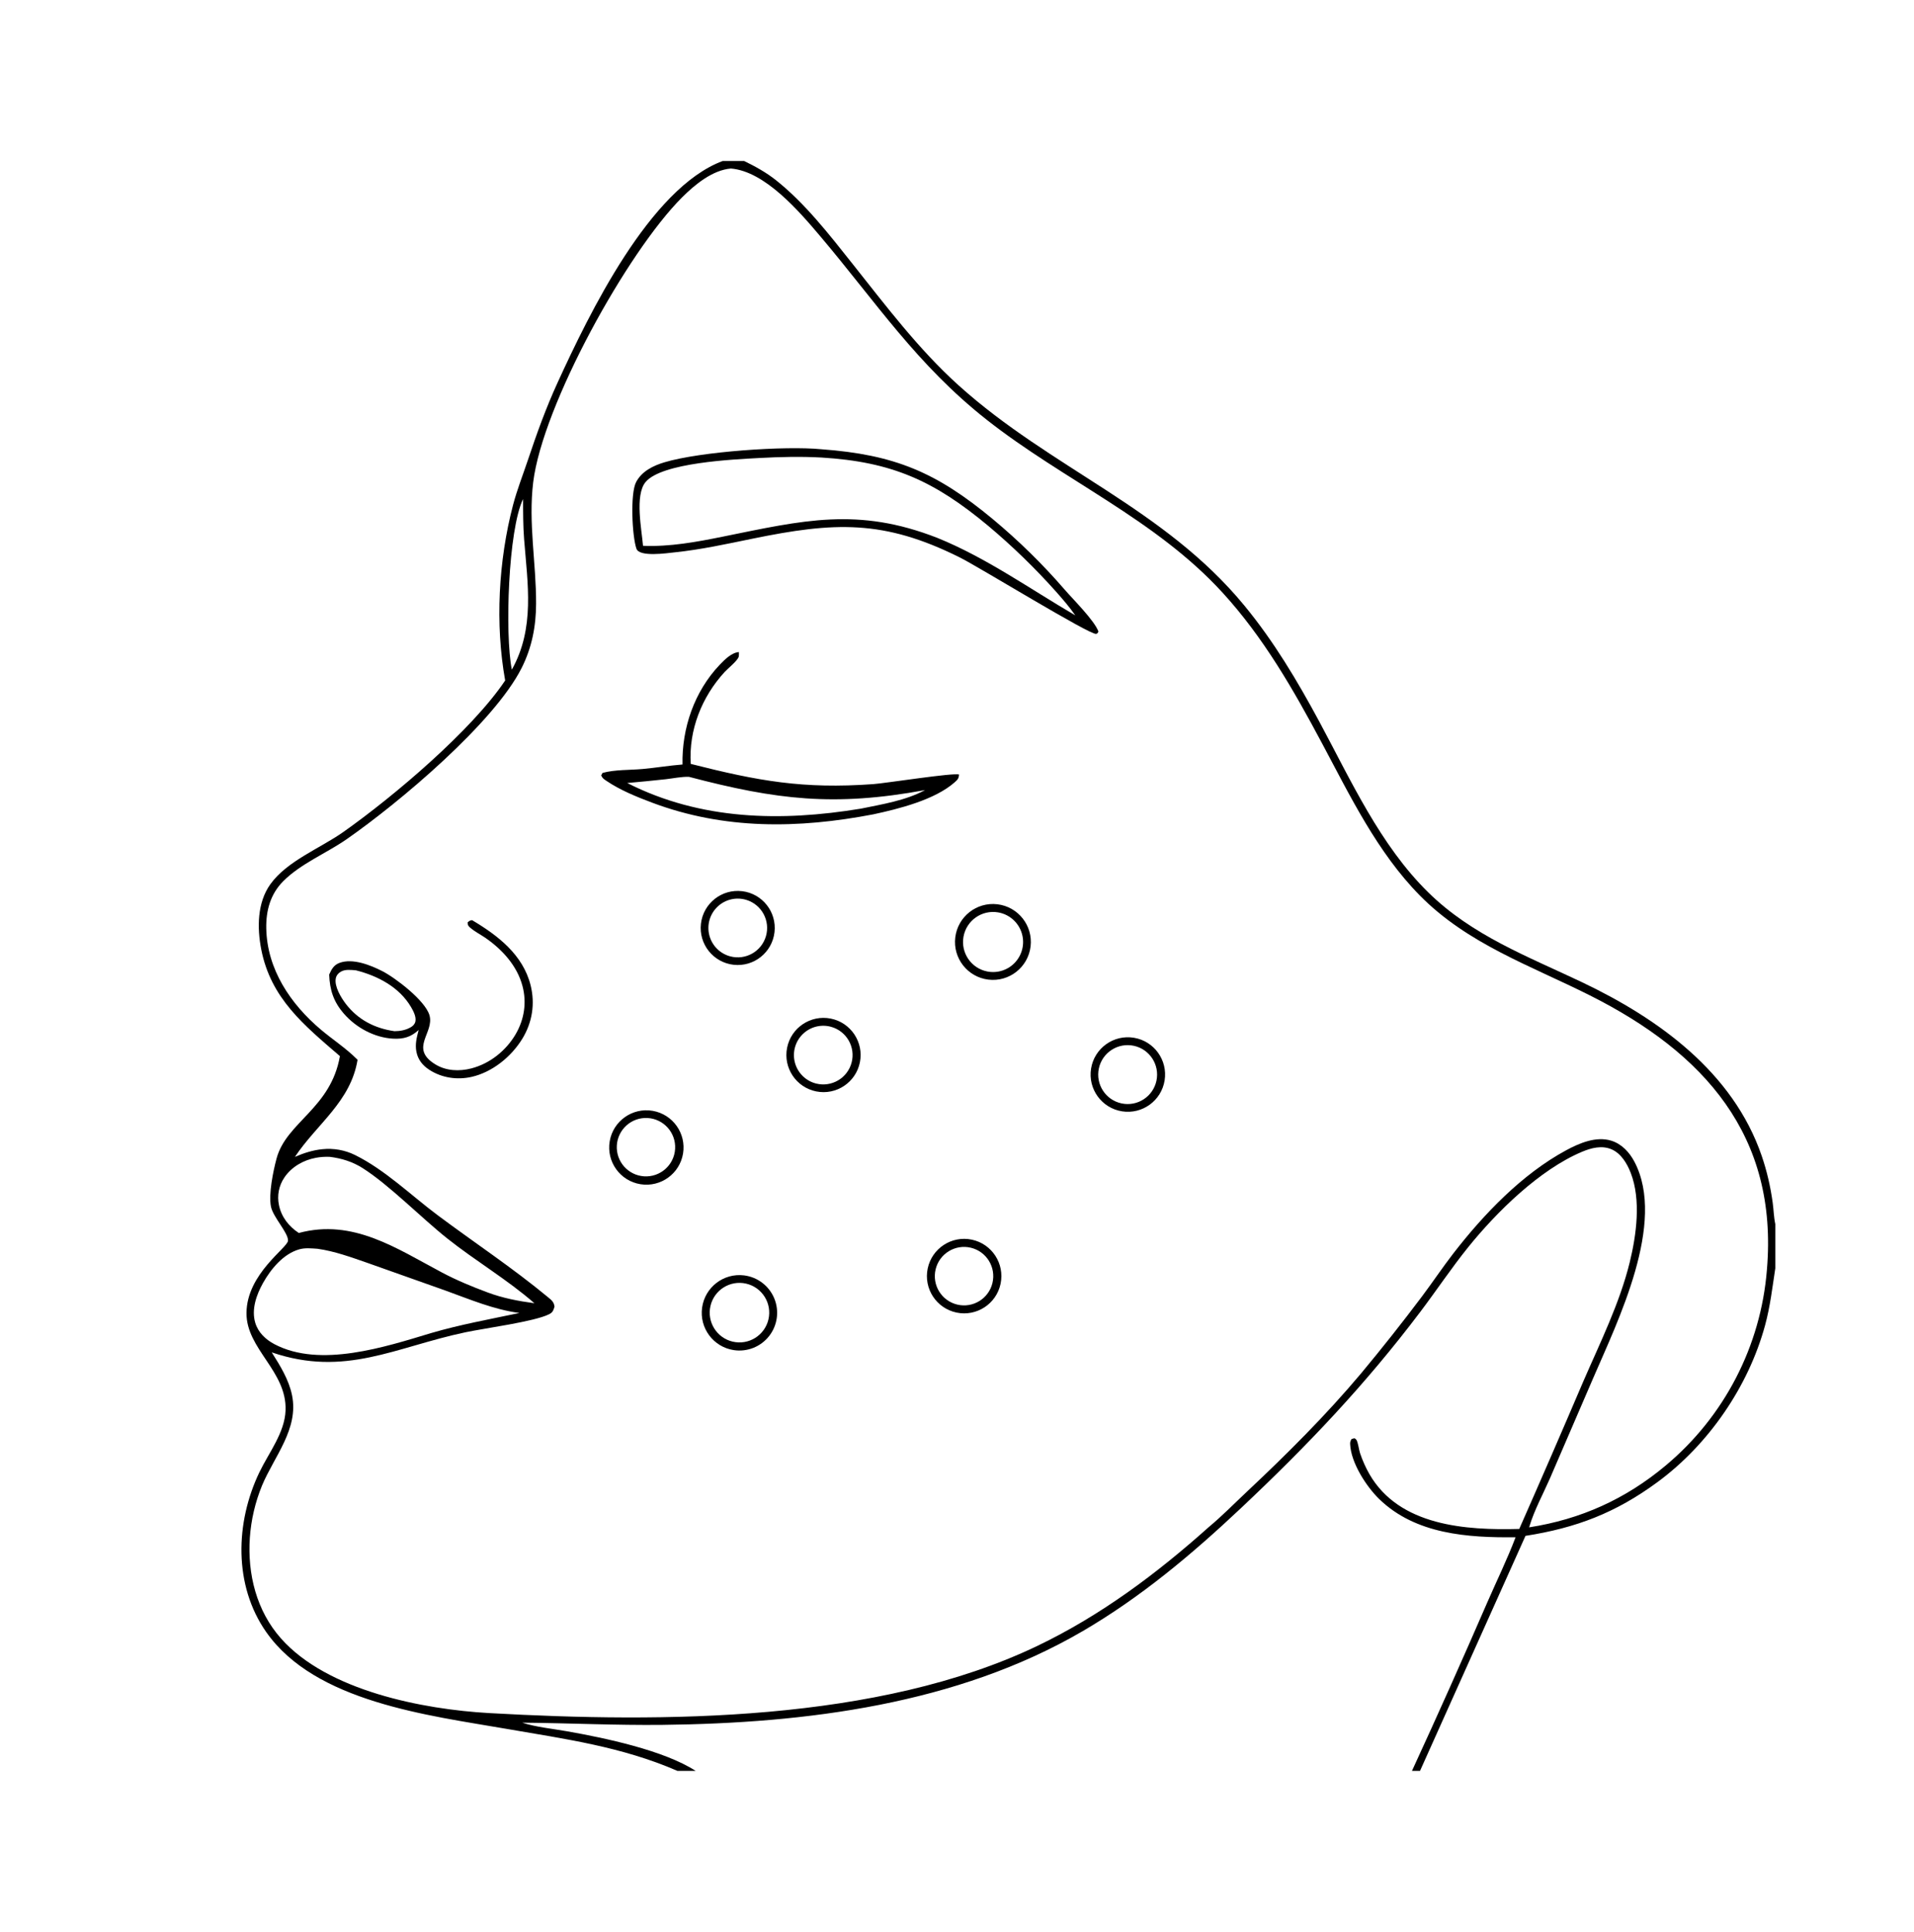 <?xml version="1.0" encoding="UTF-8"?>
<svg id="Layer_1" xmlns="http://www.w3.org/2000/svg" version="1.1" viewBox="0 0 3805.25 3840">
  <!-- Generator: Adobe Illustrator 29.8.1, SVG Export Plug-In . SVG Version: 2.1.1 Build 2)  -->
  <defs>
    <style>
      .st0 {
        fill: #fff;
      }

      .st1 {
        display: none;
      }
    </style>
  </defs>
  <g id="Background" class="st1">
    <rect class="st0" width="5760" height="3840"/>
  </g>
  <g>
    <path d="M529.45,3244.36c-65.43-93.27-61.65-218.18-13.7-318.01,18.61-38.74,50.31-78.41,51.96-122.83,2.9-78.3-78.31-121.98-77.67-193.86.69-78.06,82.13-129.48,82.57-143.63.48-15.76-29.58-46.46-33.89-67.49-5.09-24.79,4.47-71.25,11.18-96.02,19.57-72.26,107.66-99.18,125.88-203.22-70.99-61.26-137.35-114.51-156.4-212.16-8.32-42.66-8.16-92.92,18.12-129.53,33.3-46.4,99.24-71.52,145.32-104.03,99.51-70.22,255.13-201.89,321.5-300.98-20.17-112.25-13.28-238.28,15.6-348.54,8.12-31,19.71-60.07,29.84-90.36,17.49-52.28,35.75-102.93,58.75-153.12,62.45-136.26,183.33-386.73,328.32-440.58h42.54c22.73,11.11,43.77,22.62,63.64,38.42,57.58,45.8,105.28,107.36,150.93,164.78,66.72,83.92,132.21,171.07,212.14,243.04,184.28,165.92,408.21,243.35,568.28,437.96,58.19,70.75,104.74,148.87,148.09,229.3,63.24,117.37,120.99,245.99,217.27,340.48,87.43,85.81,197.23,126.9,305.62,178.45,152.35,72.46,300.02,178.92,356.99,344.72,10.48,30.51,17.49,61.22,21.93,93.14,1.95,14.05,2.21,29.15,5.23,42.93v87.78c-5.87,38.13-10.12,75.68-20.26,113.05-33.07,121.86-112.26,237.08-213.93,311.92-82.97,61.07-161.35,91.02-262.48,106.88l-209.67,467.14h-16.01c51.24-111.2,101.22-222.97,149.93-335.3,18.61-42.8,39.58-85.46,56.06-129.07-94.8,1.02-198.8-5.79-271.06-75.88-25.7-24.93-56.3-72.2-57.86-109.28-.18-4.28.69-6.67,2.96-10.21l5.74-1.48c1.24,1.06,2.8,1.83,3.72,3.18,3.31,4.86,5.1,20.15,7.32,26.63,4.83,14.37,11.03,28.24,18.52,41.43,59.67,103.5,192.22,111.94,297.96,109.06,43.04-97.44,85.47-195.16,127.28-293.13,33.21-76.57,72.43-155.57,92.33-236.8,13.37-54.55,22.79-124.23,2-177.82-7.15-18.44-19.06-38.56-38-46.75-19.39-8.39-40.42-2.92-58.99,4.92-84.21,35.51-169.52,119.34-226.07,189.48-33.35,41.36-63.07,85.99-95.13,128.43-109.62,145.1-224.15,265.53-356.36,390-97.54,91.83-199.07,177.2-315.18,244.92-249.49,145.5-550.25,182.98-834.58,186.2-93.38,1.06-186.33-3.53-279.62-4.36,28.02,8.96,60.07,11.99,89.12,17.11,75.46,13.31,192.08,37.68,255.84,78.74h-36.22c-110.75-48.09-221.97-63.16-339.67-83.52-155.18-26.84-380.26-53.24-477.68-192.11ZM522.84,2550.37c-12.97,23.15-23.28,52.18-15.43,78.73,5.75,19.45,20.65,33.48,38.18,42.73,90.98,48.02,220.88,5.22,311.49-22.06,57.75-16.92,116.82-27.52,175.62-39.95-51.07-6.69-98.9-27.18-146.99-44.53l-154.25-54.69c-32.71-11.3-65.98-23.64-100.38-28.42-11.91-.76-24.42-2.17-36.08,1.13-31.81,9-56.66,39.37-72.17,67.05ZM565.33,2340.61c-10.95,16.11-14.81,36-10.68,55.03,4.83,23.41,19.67,42.28,39.4,55.17,107.87-29.01,194.52,30.89,284.7,78.6,29.42,15.57,59.61,28.02,90.77,39.64,30.15,11.26,61.14,17.15,92.93,21.4-53.94-47.11-116.89-83.96-173.07-128.61-52.25-41.54-115.33-106.25-168.31-139.91-20.17-12.81-41.78-19.49-65.36-22.45-9.11-.45-18.93.24-27.88,1.92-24.79,4.64-48.26,18.02-62.5,39.2ZM1041.97,1071.55c-2.07-26.43-1.97-53.07-2.04-79.58-29.58,61.02-36.47,268.35-22.36,339.18,46.2-82.8,31.43-169.89,24.4-259.61ZM2062.25,3271.64c125.57-60.1,237.45-143.63,340.78-236.12,26.4-21.91,51.1-47.14,76.15-70.66,78.73-73.89,157.02-151.83,226.46-234.54,41.77-50.13,82.28-101.31,121.48-153.48,21.3-28.32,40.95-57.87,62.66-85.88,60.28-77.79,136.38-157.23,223.8-204.48,26.32-14.23,59.72-28.52,89.98-19.07,20.69,6.47,36.04,23.11,45.91,41.87,63.75,121.21-33.14,316.46-81.63,429.07l-86.73,201.05c-13.41,30.51-30.89,62.68-40.41,94.43l-.61,2.1c102.4-15.93,191.65-56.07,271.34-122.77,116.7-97.4,189.28-237.69,201.38-389.24,22.75-266.6-124.81-431.25-351.84-545.33-118.19-59.39-243.42-102.23-338.42-198.84-84.48-85.9-138.3-197.46-194.41-302.64-56.68-106.25-116.1-210.13-197.87-299.43-133.43-145.7-315.44-222.76-468.51-343.26-138.65-109.15-219.7-233.28-331.17-365.03-42.26-49.95-109.88-128.72-177.42-134.41-36.76,3-72.14,32.35-97.22,57.42-109.22,109.11-277.36,413.66-295.93,566.4-9.85,81.03,6.04,160.33,5.78,241.2-.14,44.97-8.34,87.25-28.72,127.72-55.01,109.2-243.47,267.67-347.49,340.1-40.51,28.2-91.86,48.86-126.68,83.96-25.27,25.48-34.21,58.1-33.57,93.3,1.49,81.64,48.3,150.72,108.71,201.66,23.11,19.5,49.22,36.4,70.64,57.72l2.15,2.17c-13.67,83.27-80.68,127.1-124.54,192.93,17.32-7.49,35.62-13.45,54.47-15.26,22.24-2.34,44.68,1.62,64.78,11.42,60.26,29.77,111.25,80.01,164.96,120.09,72.38,54.03,149.14,104.83,218.65,162.41,6.99,5.79,12.36,9.7,13.25,19.26-2.54,7.51-3.32,11.14-10.87,14.91-29.59,14.77-127.01,27.54-166.2,35.81-139.74,29.48-238.84,89.69-385.12,39.91,16.77,26.51,34.04,54.23,40.38,85.36,13.64,66.98-35.57,121.49-59.81,179.69-13.47,32.98-21.6,67.9-24.09,103.43-4.89,72.21,13.19,145.33,62.09,200.39,92.22,103.83,281.65,140.75,414.33,148.18,344.95,19.3,771.99,18.28,1089.14-133.51Z"/>
    <path d="M1495.25,1070.91c-51.02,10.46-101.85,21.58-153.72,26.99-15.88,1.66-70.22,9.84-76.22-7.2-8.58-24.39-12.67-109.42-.71-132.33,11.33-21.71,34.04-32.78,56.53-39.5,71.35-21.31,239.64-33,311.68-25.9,146.14,10.74,228.94,45.83,341.26,139.12,51.38,42.77,99.18,89.67,142.9,140.25,16.59,19.21,59.17,61.33,66.84,83.06-1.52,2.46-1.52,3.87-4.53,4.58-12.05,2.85-235.89-134.76-271.41-152.08-151.3-75.44-249.13-70.53-412.62-36.99ZM2099.26,1175.75c-41.77-46.77-86.85-90.47-134.88-130.78-107.24-89.28-191.07-127.06-331.23-135.54-40.99-2.26-82.65-1.29-123.6.95-50.37,2.76-194.05,8.99-226.18,47.91-21.64,26.2-7.61,94.65-4.97,126.62,52.87,2.21,106.27-7.6,157.86-18.05,160.8-32.59,269.01-59.57,427.4,2.35,96.45,39.03,184.47,101.64,274.13,153.98-11.52-16.6-25.12-32.33-38.52-47.43Z"/>
    <path d="M1277.53,1528.56c26.49-2.41,52.89-6.89,79.38-8.95-1.54-72.15,23.59-145.26,73.89-198.14,9.4-9.88,24.09-24.68,38.26-25.26-.14,2.62.25,6.95-.48,9.33-2.51,8.1-21.45,23.14-27.8,30.05-45.55,49.5-71.71,115.56-67.49,182.82,134,33.96,222.82,50.25,362.65,40.22,24.46-1.75,161.3-23.28,170.75-19.03-.52,7.47-2.59,9.97-8.28,15.03-39.53,35.21-111.6,53.2-162.42,64.1-148.95,28.57-296.29,30.66-440.02-23.47-30.74-11.57-63.38-24.8-90.68-43.38-5-3.4-7.52-4.93-10.09-10.59l2.72-4.96c24.52-6.73,54.15-5.47,79.6-7.78ZM1711.29,1607.42c42.63-8.78,89.19-16.13,127.84-36.94-180.4,33.17-294.96,19.46-469.49-26.38-14.8-.44-31.59,3.16-46.44,4.83-25.38,2.75-50.78,5.24-76.21,7.48,146.19,74.16,305.91,77.04,464.29,51Z"/>
    <path d="M1475.62,1771.44c40.16,4.92,68.82,41.32,64.18,81.53-4.64,40.2-40.84,69.12-81.06,64.77-40.62-4.4-69.88-41.05-65.2-81.64,4.68-40.59,41.52-69.61,82.07-64.65ZM1410.14,1858.78c5.15,20.51,20.99,36.62,41.4,42.13,30.67,8.28,62.32-9.49,71.23-39.99,8.91-30.5-8.2-62.52-38.5-72.06-20.17-6.35-42.18-1.29-57.57,13.21-15.38,14.51-21.72,36.2-16.56,56.71Z"/>
    <path d="M1964.96,1947.21c-41.3-5.01-70.74-42.54-65.78-83.86,4.95-41.32,42.43-70.81,83.74-65.92,41.4,4.91,70.96,42.48,65.99,83.88-4.96,41.4-42.57,70.91-83.95,65.89ZM2019.57,1911.39c14.07-16.35,18.23-39.03,10.88-59.31-7.35-20.28-25.07-35.03-46.35-38.56-32.14-5.34-62.62,16.09-68.5,48.14-5.88,32.05,15.02,62.9,46.97,69.32,21.15,4.25,42.94-3.24,57.02-19.59Z"/>
    <path d="M937.36,2140.58c-28.6,6.44-59.21,1.93-83.94-14.19-13.1-8.54-22.28-19.77-25.47-35.36-3.18-15.52.59-28.76,4.37-43.69-15.23,13.97-30.12,18.33-50.67,17.23-36.97-1.98-73.56-21.74-97.71-49.41-20.74-23.75-28.3-46.97-29.48-77.98,4.53-10.35,9.14-19.03,20.48-23.25,26.18-9.76,61.75,4.48,84.92,16.29,26.11,13.29,85.37,58.43,93.94,87.68,10.3,35.16-40.69,65.42,11.46,97.61,21.5,13.27,47.85,14.37,71.8,8.18,36.88-9.53,69.14-35.38,88.21-68.14,17.07-29.32,22.2-62.82,13.47-95.71-10.57-39.85-39.55-71.75-72.66-94.93-9.79-6.85-21.53-12.71-30.52-20.31-4.54-3.84-5.79-5.45-5.91-11.22,3.22-2.54,4.77-4.17,9.04-4.31,51.14,30.4,101.04,68.64,116.24,129.43,9.19,36.72,3.24,74.01-16.51,106.25-21.94,35.81-59.64,66.5-101.06,75.83ZM816.98,2001.39c-23.48-39.58-66.18-61.77-109.46-72.7-9.88-.77-20.8-2.37-29.82,2.7-5.11,2.87-9,7.52-10.13,13.36-3.12,15.99,10.52,38.32,19.78,50.45,24.3,31.82,57.95,49.02,97.01,54.5,11.61-.11,22.83-2.12,32.93-8.21,4.2-2.54,7.56-6.23,8.57-11.13,1.95-9.47-4.17-21.03-8.88-28.97Z"/>
    <path d="M1651.59,2024.66c40,7.95,65.97,46.85,57.99,86.85-7.99,40-46.9,65.94-86.88,57.92-39.93-8.02-65.82-46.88-57.85-86.82,7.97-39.95,46.8-65.88,86.74-57.95ZM1580.53,2112.77c5.61,20.27,21.71,35.95,42.12,41.03,30.92,7.69,62.28-10.87,70.43-41.68,8.14-30.81-9.95-62.45-40.63-71.05-20.25-5.68-41.99,0-56.89,14.85-14.89,14.85-20.64,36.58-15.03,56.85Z"/>
    <path d="M2254.54,2062.79c40.17,6.74,67.36,44.67,60.85,84.88-6.51,40.22-44.26,67.63-84.51,61.36-40.58-6.33-68.26-44.47-61.7-85.02,6.56-40.55,44.85-68.02,85.36-61.22ZM2229.79,2193.26c31.56,6.67,62.57-13.46,69.34-45.01,6.76-31.55-13.27-62.63-44.79-69.49-31.66-6.89-62.88,13.25-69.68,44.94-6.79,31.68,13.44,62.86,45.14,69.56Z"/>
    <path d="M1297.86,2208.06c39.95,7.04,66.76,44.96,60.09,84.98-6.67,40.02-44.34,67.18-84.41,60.87-40.58-6.39-68.17-44.66-61.41-85.2,6.76-40.53,45.27-67.77,85.73-60.65ZM1280.62,2338.21c32.12,2.02,59.75-22.48,61.59-54.62,1.84-32.14-22.8-59.64-54.94-61.31-31.89-1.66-59.12,22.77-60.96,54.65-1.83,31.89,22.44,59.27,54.31,61.27Z"/>
    <path d="M1932.03,2464.07c40.01,8.4,65.64,47.64,57.25,87.66-8.39,40.02-47.62,65.66-87.63,57.27-40.02-8.38-65.66-47.64-57.27-87.66,8.39-40.03,47.63-65.67,87.65-57.27ZM1903.11,2593.15c31.16,7.45,62.47-11.74,69.98-42.89s-11.61-62.51-42.74-70.08c-31.22-7.6-62.67,11.6-70.2,42.84-7.53,31.24,11.72,62.66,42.97,70.13Z"/>
    <path d="M1479.33,2535.11c26.79,3.33,49.72,20.82,60.03,45.79,10.3,24.97,6.38,53.54-10.27,74.81-16.64,21.27-43.44,31.93-70.14,27.93-40.57-6.09-68.7-43.68-63.12-84.33,5.58-40.65,42.79-69.26,83.5-64.2ZM1456.52,2666.75c31.91,7.55,63.87-12.3,71.26-44.25,7.39-31.95-12.61-63.82-44.59-71.06-31.76-7.19-63.35,12.65-70.69,44.38-7.34,31.73,12.34,63.43,44.02,70.93Z"/>
  </g>
</svg>